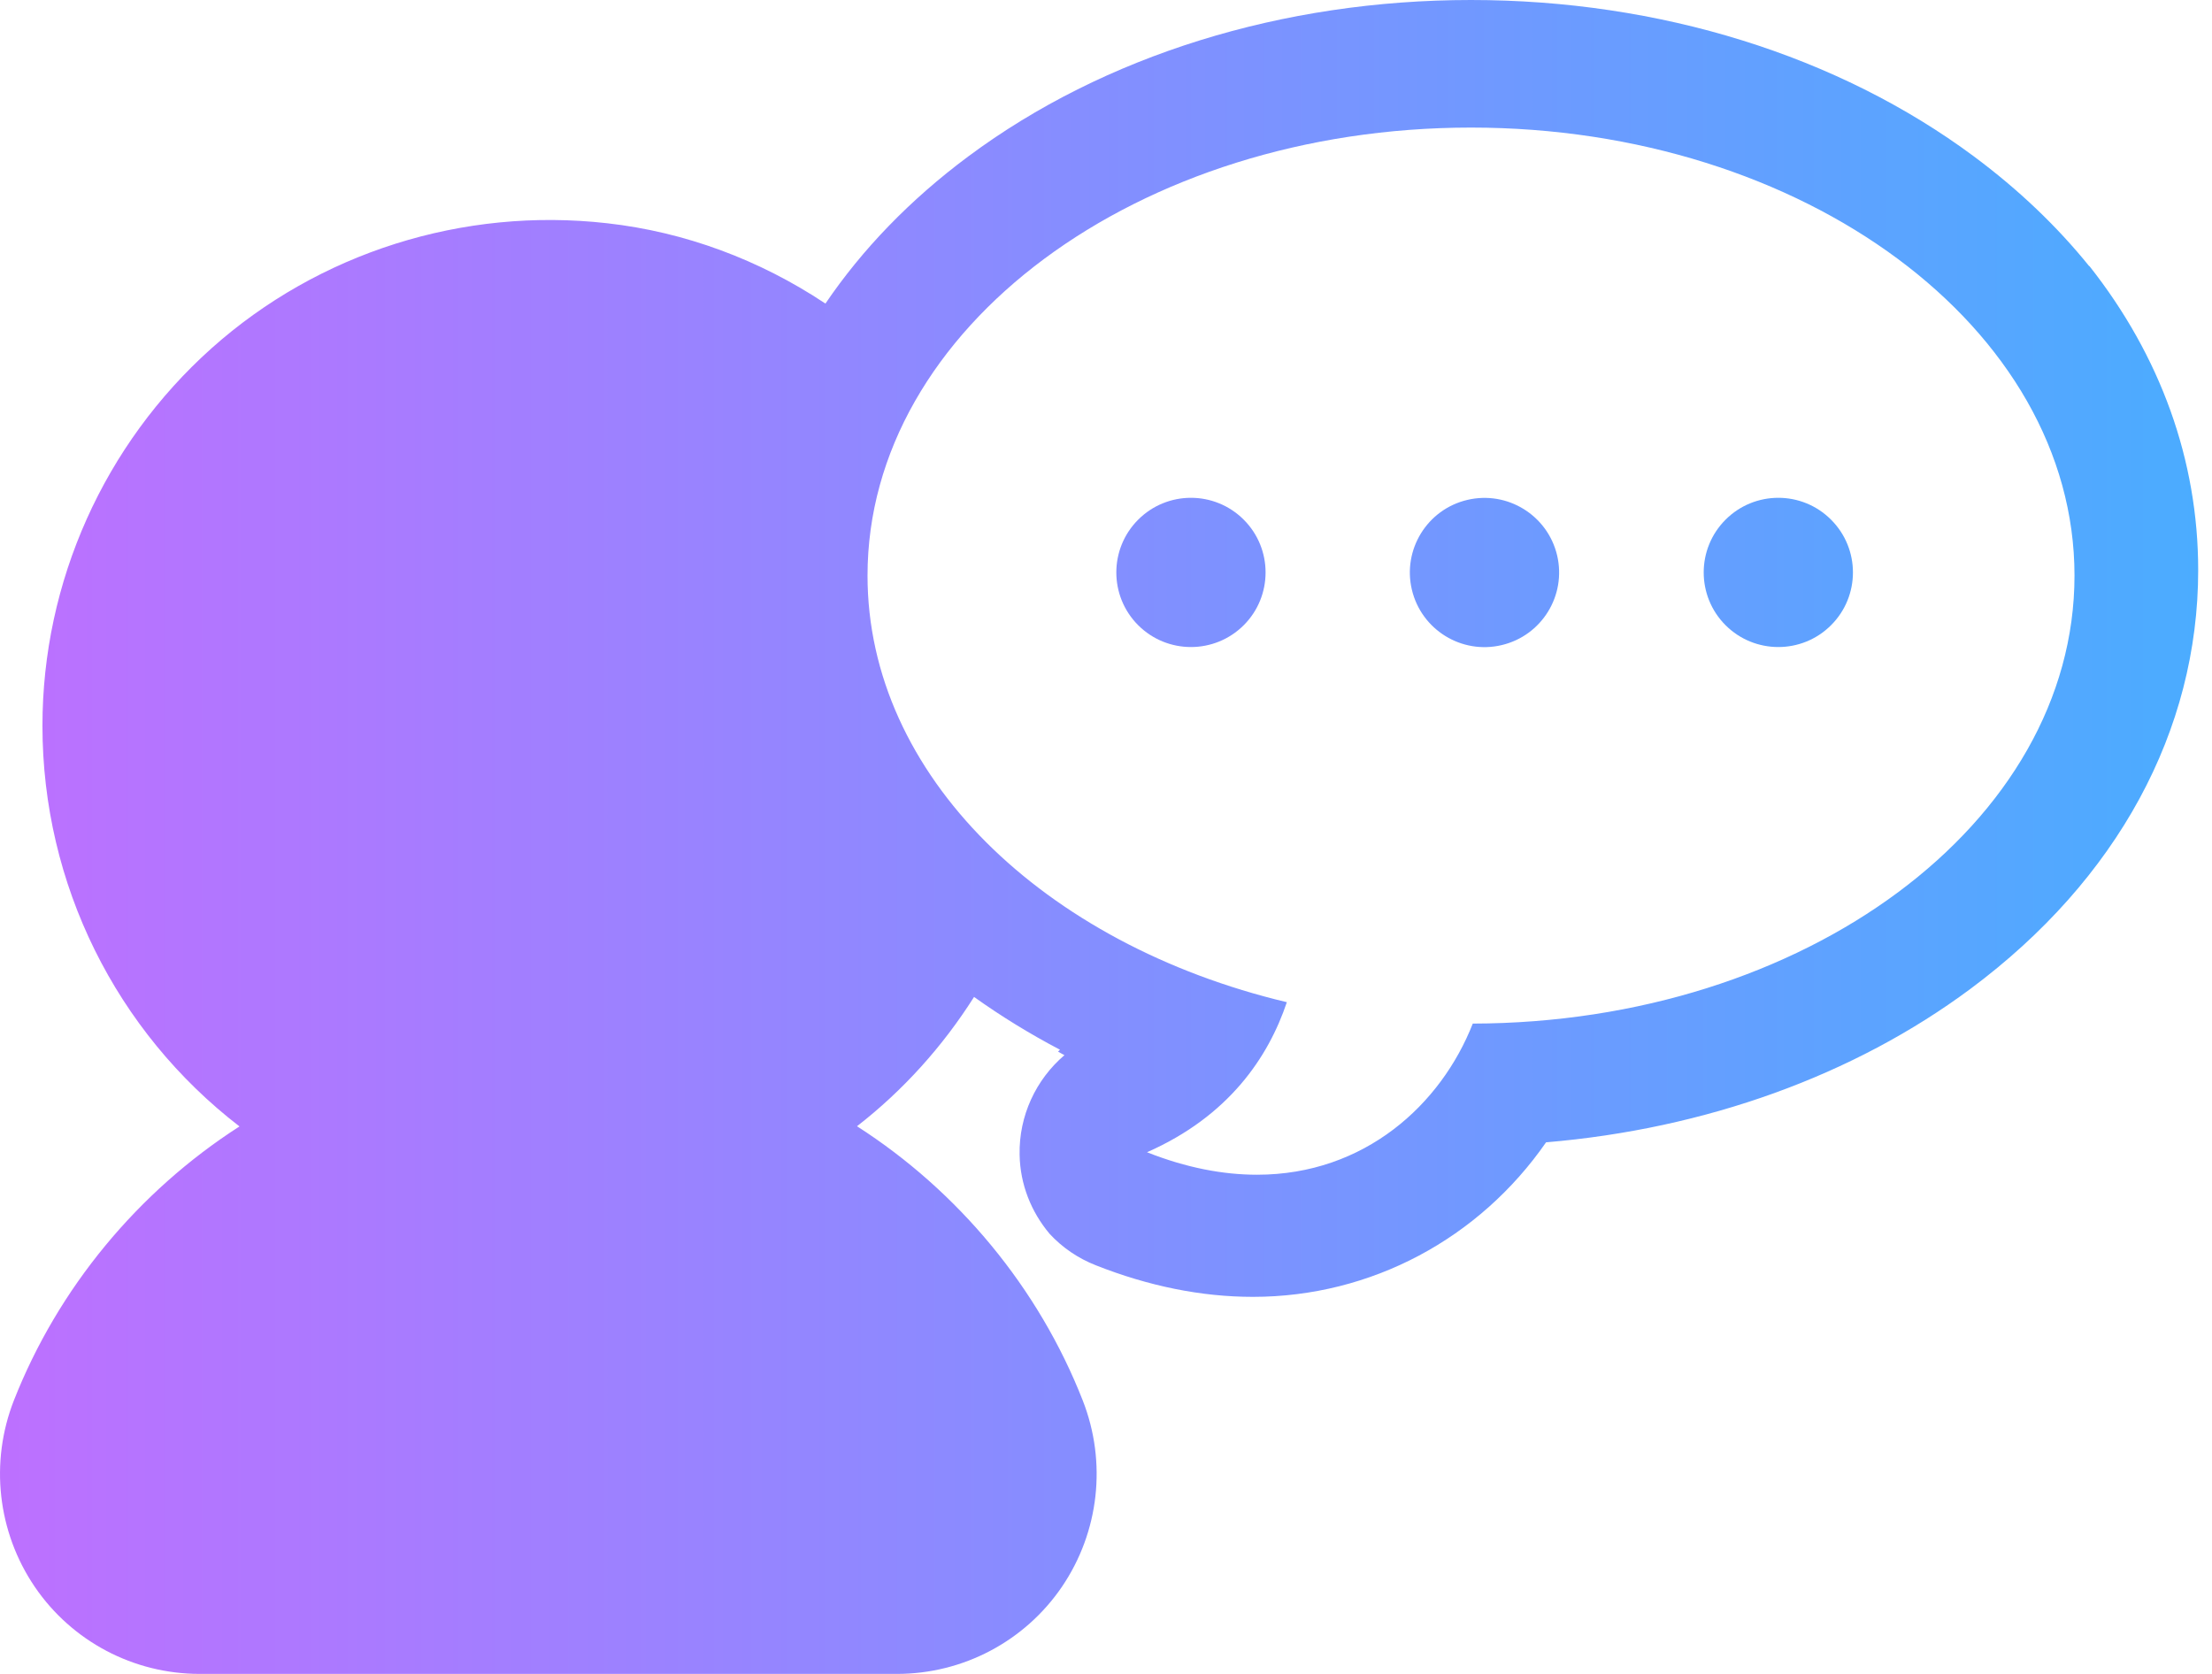 <svg width="37" height="28" viewBox="0 0 37 28" fill="none" xmlns="http://www.w3.org/2000/svg">
<path d="M20.804 10.458C21.291 9.971 21.291 9.18 20.804 8.693C20.316 8.205 19.526 8.205 19.038 8.693C18.551 9.18 18.551 9.971 19.038 10.458C19.526 10.945 20.316 10.945 20.804 10.458Z" fill="url(#paint0_linear_4129_240693)"/>
<path d="M25.118 10.791C25.789 10.633 26.204 9.961 26.046 9.29C25.887 8.619 25.215 8.204 24.544 8.362C23.873 8.52 23.458 9.193 23.616 9.863C23.775 10.534 24.447 10.95 25.118 10.791Z" fill="url(#paint1_linear_4129_240693)"/>
<path d="M30.628 10.458C31.116 9.971 31.116 9.18 30.628 8.693C30.141 8.205 29.351 8.205 28.863 8.693C28.376 9.18 28.376 9.971 28.863 10.458C29.351 10.945 30.141 10.945 30.628 10.458Z" fill="url(#paint2_linear_4129_240693)"/>
<path d="M34.945 4.451C34.409 3.787 33.764 3.171 33.017 2.616C30.744 0.928 27.758 0 24.605 0C21.453 0 18.466 0.928 16.197 2.616C15.22 3.342 14.42 4.174 13.807 5.078C12.703 4.344 11.457 3.88 10.153 3.734C7.745 3.462 5.331 4.224 3.537 5.827C1.742 7.433 0.71 9.732 0.71 12.14C0.71 14.793 1.944 17.255 4.006 18.842C2.312 19.93 0.971 21.546 0.232 23.426C-0.173 24.461 -0.042 25.626 0.582 26.544C1.203 27.456 2.235 28 3.339 28H15.004C16.108 28 17.14 27.456 17.762 26.544C18.386 25.626 18.517 24.461 18.111 23.426C17.373 21.543 16.031 19.927 14.335 18.839C15.108 18.239 15.767 17.506 16.293 16.676C16.741 16.996 17.221 17.292 17.73 17.559C17.719 17.57 17.709 17.58 17.698 17.591C17.733 17.61 17.767 17.631 17.805 17.65C17.327 18.058 17.042 18.666 17.055 19.314C17.063 19.813 17.25 20.274 17.557 20.639C17.767 20.866 18.029 21.047 18.33 21.165C19.213 21.514 20.096 21.693 20.957 21.693C22.941 21.693 24.747 20.714 25.861 19.108C28.523 18.884 31.006 17.994 32.961 16.54C35.417 14.713 36.769 12.225 36.769 9.537C36.769 7.697 36.137 5.955 34.95 4.451H34.945ZM24.635 17.122C24.104 18.476 22.826 19.65 21.026 19.65C20.461 19.65 19.845 19.535 19.186 19.274C20.554 18.671 21.216 17.684 21.525 16.764C17.458 15.796 14.511 12.969 14.511 9.628C14.511 5.489 19.031 2.134 24.605 2.134C30.179 2.134 34.7 5.489 34.7 9.628C34.7 13.767 30.195 17.111 24.632 17.122H24.635Z" fill="url(#paint3_linear_4129_240693)"/>
<defs>
<linearGradient id="paint0_linear_4129_240693" x1="36.769" y1="14" x2="0" y2="14" gradientUnits="userSpaceOnUse">
<stop stop-color="#4BACFF"/>
<stop offset="1" stop-color="#BD70FF"/>
</linearGradient>
<linearGradient id="paint1_linear_4129_240693" x1="36.769" y1="14" x2="0" y2="14" gradientUnits="userSpaceOnUse">
<stop stop-color="#4BACFF"/>
<stop offset="1" stop-color="#BD70FF"/>
</linearGradient>
<linearGradient id="paint2_linear_4129_240693" x1="36.769" y1="14" x2="0" y2="14" gradientUnits="userSpaceOnUse">
<stop stop-color="#4BACFF"/>
<stop offset="1" stop-color="#BD70FF"/>
</linearGradient>
<linearGradient id="paint3_linear_4129_240693" x1="36.769" y1="14" x2="0" y2="14" gradientUnits="userSpaceOnUse">
<stop stop-color="#4BACFF"/>
<stop offset="1" stop-color="#BD70FF"/>
</linearGradient>
</defs>
</svg>
